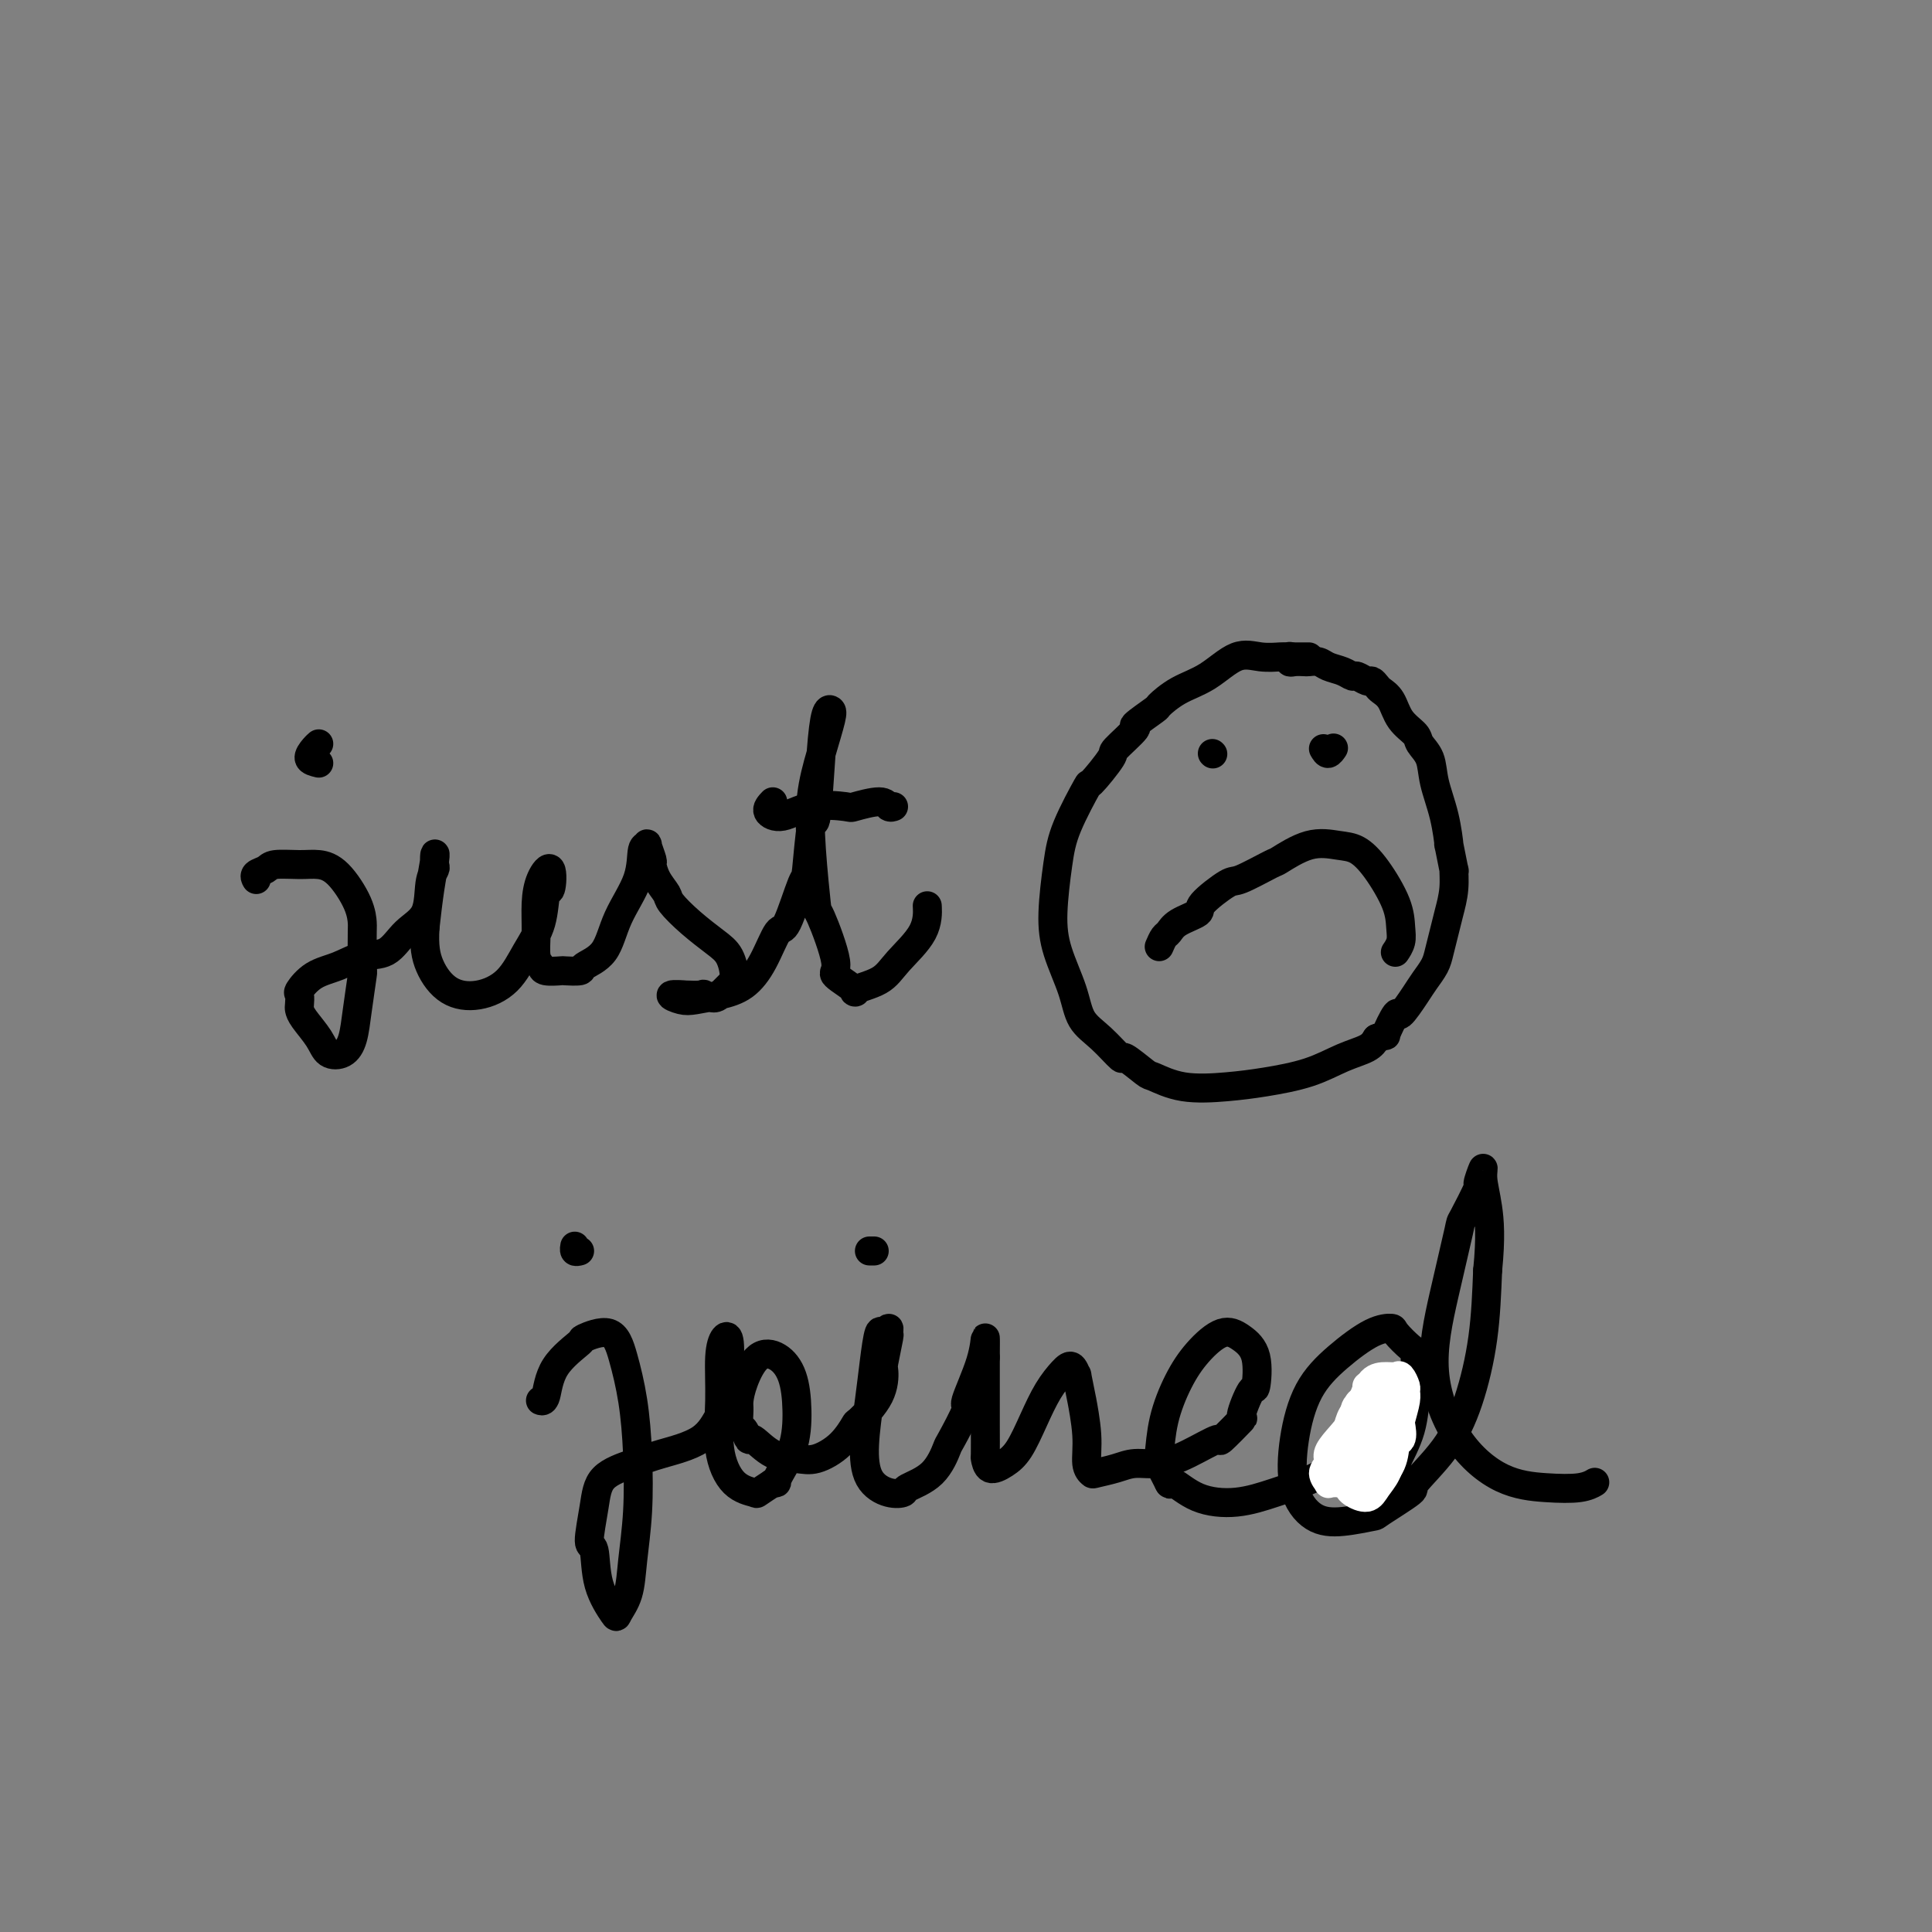 <svg viewBox='0 0 400 400' version='1.1' xmlns='http://www.w3.org/2000/svg' xmlns:xlink='http://www.w3.org/1999/xlink'><rect x="0" y="0" width="400" height="400" fill="#808080" stroke="none"/><g fill='none' stroke='#000000' stroke-width='6' stroke-linecap='round' stroke-linejoin='round'><path d='M53,182c0.053,0.091 0.107,0.182 0,0c-0.107,-0.182 -0.374,-0.638 0,-1c0.374,-0.362 1.390,-0.630 2,-1c0.610,-0.370 0.815,-0.841 2,-1c1.185,-0.159 3.351,-0.007 5,0c1.649,0.007 2.782,-0.131 4,0c1.218,0.131 2.522,0.530 4,2c1.478,1.470 3.129,4.010 4,6c0.871,1.990 0.962,3.430 1,4c0.038,0.570 0.022,0.270 0,2c-0.022,1.730 -0.049,5.490 0,7c0.049,1.510 0.175,0.771 0,2c-0.175,1.229 -0.650,4.427 -1,7c-0.350,2.573 -0.573,4.522 -1,6c-0.427,1.478 -1.057,2.484 -2,3c-0.943,0.516 -2.200,0.543 -3,0c-0.800,-0.543 -1.142,-1.655 -2,-3c-0.858,-1.345 -2.232,-2.922 -3,-4c-0.768,-1.078 -0.931,-1.658 -1,-2c-0.069,-0.342 -0.046,-0.447 0,-1c0.046,-0.553 0.114,-1.553 0,-2c-0.114,-0.447 -0.411,-0.341 0,-1c0.411,-0.659 1.529,-2.084 3,-3c1.471,-0.916 3.294,-1.323 5,-2c1.706,-0.677 3.293,-1.623 5,-2c1.707,-0.377 3.533,-0.185 5,-1c1.467,-0.815 2.575,-2.637 4,-4c1.425,-1.363 3.166,-2.268 4,-4c0.834,-1.732 0.760,-4.293 1,-6c0.240,-1.707 0.793,-2.560 1,-3c0.207,-0.440 0.066,-0.466 0,-1c-0.066,-0.534 -0.059,-1.576 0,-2c0.059,-0.424 0.170,-0.229 0,1c-0.170,1.229 -0.620,3.494 -1,6c-0.380,2.506 -0.690,5.253 -1,8'/><path d='M88,192c-0.250,3.853 0.123,5.985 1,8c0.877,2.015 2.256,3.914 4,5c1.744,1.086 3.854,1.358 6,1c2.146,-0.358 4.330,-1.345 6,-3c1.670,-1.655 2.828,-3.976 4,-6c1.172,-2.024 2.360,-3.750 3,-6c0.640,-2.250 0.732,-5.023 1,-6c0.268,-0.977 0.713,-0.156 1,-1c0.287,-0.844 0.416,-3.351 0,-4c-0.416,-0.649 -1.376,0.561 -2,2c-0.624,1.439 -0.913,3.107 -1,5c-0.087,1.893 0.026,4.010 0,6c-0.026,1.990 -0.192,3.854 0,5c0.192,1.146 0.742,1.576 1,2c0.258,0.424 0.223,0.844 1,1c0.777,0.156 2.365,0.050 3,0c0.635,-0.050 0.317,-0.044 1,0c0.683,0.044 2.365,0.124 3,0c0.635,-0.124 0.222,-0.454 1,-1c0.778,-0.546 2.749,-1.308 4,-3c1.251,-1.692 1.784,-4.313 3,-7c1.216,-2.687 3.114,-5.441 4,-8c0.886,-2.559 0.759,-4.923 1,-6c0.241,-1.077 0.851,-0.869 1,-1c0.149,-0.131 -0.163,-0.603 0,0c0.163,0.603 0.801,2.282 1,3c0.199,0.718 -0.041,0.477 0,1c0.041,0.523 0.363,1.810 1,3c0.637,1.190 1.589,2.284 2,3c0.411,0.716 0.283,1.053 1,2c0.717,0.947 2.281,2.505 4,4c1.719,1.495 3.593,2.928 5,4c1.407,1.072 2.346,1.782 3,3c0.654,1.218 1.022,2.943 1,4c-0.022,1.057 -0.435,1.445 -1,2c-0.565,0.555 -1.283,1.278 -2,2'/><path d='M149,206c-0.981,1.237 -2.433,0.331 -3,0c-0.567,-0.331 -0.248,-0.085 -1,0c-0.752,0.085 -2.576,0.009 -3,0c-0.424,-0.009 0.552,0.047 0,0c-0.552,-0.047 -2.634,-0.199 -3,0c-0.366,0.199 0.982,0.748 2,1c1.018,0.252 1.705,0.206 3,0c1.295,-0.206 3.199,-0.573 5,-1c1.801,-0.427 3.498,-0.915 5,-2c1.502,-1.085 2.808,-2.769 4,-5c1.192,-2.231 2.270,-5.011 3,-6c0.730,-0.989 1.113,-0.187 2,-2c0.887,-1.813 2.279,-6.240 3,-8c0.721,-1.760 0.770,-0.853 1,-3c0.230,-2.147 0.639,-7.346 1,-9c0.361,-1.654 0.673,0.239 1,-2c0.327,-2.239 0.671,-8.609 1,-13c0.329,-4.391 0.645,-6.805 1,-8c0.355,-1.195 0.749,-1.173 1,-1c0.251,0.173 0.358,0.496 0,2c-0.358,1.504 -1.181,4.188 -2,7c-0.819,2.812 -1.632,5.752 -2,9c-0.368,3.248 -0.289,6.805 0,11c0.289,4.195 0.787,9.030 1,11c0.213,1.970 0.140,1.075 1,3c0.860,1.925 2.653,6.669 3,9c0.347,2.331 -0.752,2.250 0,3c0.752,0.750 3.354,2.331 4,3c0.646,0.669 -0.664,0.427 0,0c0.664,-0.427 3.302,-1.040 5,-2c1.698,-0.960 2.455,-2.268 4,-4c1.545,-1.732 3.877,-3.889 5,-6c1.123,-2.111 1.035,-4.174 1,-5c-0.035,-0.826 -0.018,-0.413 0,0'/><path d='M160,166c-0.636,0.672 -1.271,1.344 -1,2c0.271,0.656 1.449,1.295 3,1c1.551,-0.295 3.476,-1.525 6,-2c2.524,-0.475 5.647,-0.194 7,0c1.353,0.194 0.937,0.301 2,0c1.063,-0.301 3.604,-1.008 5,-1c1.396,0.008 1.645,0.733 2,1c0.355,0.267 0.816,0.076 1,0c0.184,-0.076 0.092,-0.038 0,0'/><path d='M112,290c-0.094,-0.029 -0.187,-0.059 0,0c0.187,0.059 0.655,0.205 1,-1c0.345,-1.205 0.568,-3.761 2,-6c1.432,-2.239 4.075,-4.162 5,-5c0.925,-0.838 0.132,-0.593 1,-1c0.868,-0.407 3.396,-1.467 5,-1c1.604,0.467 2.283,2.461 3,5c0.717,2.539 1.472,5.624 2,9c0.528,3.376 0.828,7.044 1,11c0.172,3.956 0.217,8.199 0,12c-0.217,3.801 -0.696,7.161 -1,10c-0.304,2.839 -0.434,5.159 -1,7c-0.566,1.841 -1.568,3.203 -2,4c-0.432,0.797 -0.295,1.030 -1,0c-0.705,-1.030 -2.253,-3.322 -3,-6c-0.747,-2.678 -0.693,-5.743 -1,-7c-0.307,-1.257 -0.974,-0.707 -1,-2c-0.026,-1.293 0.590,-4.431 1,-7c0.410,-2.569 0.613,-4.571 2,-6c1.387,-1.429 3.959,-2.284 6,-3c2.041,-0.716 3.552,-1.291 6,-2c2.448,-0.709 5.833,-1.550 8,-3c2.167,-1.450 3.116,-3.508 4,-5c0.884,-1.492 1.702,-2.417 2,-3c0.298,-0.583 0.077,-0.824 0,-2c-0.077,-1.176 -0.011,-3.288 0,-4c0.011,-0.712 -0.035,-0.025 0,-1c0.035,-0.975 0.151,-3.611 0,-5c-0.151,-1.389 -0.569,-1.532 -1,-1c-0.431,0.532 -0.875,1.740 -1,4c-0.125,2.260 0.069,5.574 0,9c-0.069,3.426 -0.403,6.965 0,10c0.403,3.035 1.541,5.566 3,7c1.459,1.434 3.239,1.771 4,2c0.761,0.229 0.503,0.351 1,0c0.497,-0.351 1.748,-1.176 3,-2'/><path d='M160,307c1.300,0.034 0.551,0.118 1,-1c0.449,-1.118 2.098,-3.438 3,-6c0.902,-2.562 1.058,-5.365 1,-8c-0.058,-2.635 -0.331,-5.102 -1,-7c-0.669,-1.898 -1.734,-3.226 -3,-4c-1.266,-0.774 -2.732,-0.995 -4,0c-1.268,0.995 -2.337,3.207 -3,5c-0.663,1.793 -0.920,3.168 -1,4c-0.080,0.832 0.018,1.120 0,2c-0.018,0.880 -0.152,2.351 0,3c0.152,0.649 0.589,0.475 1,1c0.411,0.525 0.797,1.750 1,2c0.203,0.250 0.224,-0.476 1,0c0.776,0.476 2.306,2.155 4,3c1.694,0.845 3.550,0.857 5,1c1.450,0.143 2.494,0.417 4,0c1.506,-0.417 3.476,-1.523 5,-3c1.524,-1.477 2.604,-3.323 3,-4c0.396,-0.677 0.110,-0.186 1,-1c0.890,-0.814 2.956,-2.935 4,-5c1.044,-2.065 1.065,-4.075 1,-5c-0.065,-0.925 -0.217,-0.765 0,-2c0.217,-1.235 0.801,-3.866 1,-5c0.199,-1.134 0.012,-0.771 0,-1c-0.012,-0.229 0.152,-1.051 0,-1c-0.152,0.051 -0.619,0.976 -1,1c-0.381,0.024 -0.676,-0.853 -1,0c-0.324,0.853 -0.677,3.437 -1,6c-0.323,2.563 -0.615,5.104 -1,8c-0.385,2.896 -0.864,6.147 -1,9c-0.136,2.853 0.070,5.308 1,7c0.930,1.692 2.582,2.621 4,3c1.418,0.379 2.601,0.209 3,0c0.399,-0.209 0.014,-0.457 1,-1c0.986,-0.543 3.344,-1.383 5,-3c1.656,-1.617 2.612,-4.013 3,-5c0.388,-0.987 0.209,-0.566 1,-2c0.791,-1.434 2.552,-4.724 3,-6c0.448,-1.276 -0.416,-0.538 0,-2c0.416,-1.462 2.112,-5.124 3,-8c0.888,-2.876 0.968,-4.964 1,-5c0.032,-0.036 0.016,1.982 0,4'/><path d='M204,281c0.000,1.875 0.001,4.563 0,7c-0.001,2.437 -0.006,4.623 0,7c0.006,2.377 0.021,4.946 0,6c-0.021,1.054 -0.077,0.594 0,1c0.077,0.406 0.288,1.677 1,2c0.712,0.323 1.923,-0.301 3,-1c1.077,-0.699 2.018,-1.472 3,-3c0.982,-1.528 2.004,-3.812 3,-6c0.996,-2.188 1.964,-4.280 3,-6c1.036,-1.720 2.138,-3.067 3,-4c0.862,-0.933 1.484,-1.450 2,-1c0.516,0.450 0.927,1.868 1,2c0.073,0.132 -0.192,-1.023 0,0c0.192,1.023 0.840,4.225 1,5c0.160,0.775 -0.167,-0.878 0,0c0.167,0.878 0.827,4.285 1,7c0.173,2.715 -0.142,4.737 0,6c0.142,1.263 0.742,1.765 1,2c0.258,0.235 0.173,0.202 1,0c0.827,-0.202 2.566,-0.574 4,-1c1.434,-0.426 2.562,-0.905 4,-1c1.438,-0.095 3.185,0.194 5,0c1.815,-0.194 3.696,-0.870 6,-2c2.304,-1.130 5.030,-2.714 6,-3c0.970,-0.286 0.182,0.727 1,0c0.818,-0.727 3.241,-3.195 4,-4c0.759,-0.805 -0.145,0.052 0,-1c0.145,-1.052 1.338,-4.012 2,-5c0.662,-0.988 0.793,-0.005 1,-1c0.207,-0.995 0.492,-3.967 0,-6c-0.492,-2.033 -1.760,-3.128 -3,-4c-1.240,-0.872 -2.451,-1.523 -4,-1c-1.549,0.523 -3.436,2.218 -5,4c-1.564,1.782 -2.806,3.652 -4,6c-1.194,2.348 -2.341,5.176 -3,8c-0.659,2.824 -0.831,5.645 -1,7c-0.169,1.355 -0.334,1.244 0,2c0.334,0.756 1.167,2.378 2,4'/><path d='M242,307c0.335,0.769 0.173,-0.310 1,0c0.827,0.310 2.642,2.008 5,3c2.358,0.992 5.259,1.278 8,1c2.741,-0.278 5.323,-1.118 8,-2c2.677,-0.882 5.448,-1.804 8,-3c2.552,-1.196 4.884,-2.665 7,-4c2.116,-1.335 4.014,-2.536 5,-4c0.986,-1.464 1.059,-3.190 1,-4c-0.059,-0.810 -0.250,-0.702 0,-1c0.250,-0.298 0.940,-1.001 1,-1c0.060,0.001 -0.510,0.707 -1,2c-0.490,1.293 -0.901,3.174 -1,5c-0.099,1.826 0.113,3.598 0,5c-0.113,1.402 -0.552,2.434 0,3c0.552,0.566 2.095,0.665 3,0c0.905,-0.665 1.171,-2.094 2,-4c0.829,-1.906 2.221,-4.287 3,-7c0.779,-2.713 0.944,-5.756 1,-7c0.056,-1.244 0.004,-0.687 0,-2c-0.004,-1.313 0.042,-4.495 0,-6c-0.042,-1.505 -0.172,-1.332 -1,-2c-0.828,-0.668 -2.353,-2.178 -3,-3c-0.647,-0.822 -0.415,-0.955 -1,-1c-0.585,-0.045 -1.988,-0.002 -4,1c-2.012,1.002 -4.634,2.962 -7,5c-2.366,2.038 -4.478,4.155 -6,7c-1.522,2.845 -2.456,6.419 -3,10c-0.544,3.581 -0.698,7.170 0,10c0.698,2.830 2.248,4.902 4,6c1.752,1.098 3.704,1.224 6,1c2.296,-0.224 4.935,-0.797 6,-1c1.065,-0.203 0.557,-0.036 2,-1c1.443,-0.964 4.838,-3.059 6,-4c1.162,-0.941 0.090,-0.727 1,-2c0.910,-1.273 3.801,-4.032 6,-7c2.199,-2.968 3.708,-6.145 5,-10c1.292,-3.855 2.369,-8.387 3,-13c0.631,-4.613 0.815,-9.306 1,-14'/><path d='M308,263c0.685,-6.804 0.397,-10.312 0,-13c-0.397,-2.688 -0.902,-4.554 -1,-6c-0.098,-1.446 0.211,-2.470 0,-2c-0.211,0.470 -0.941,2.435 -1,3c-0.059,0.565 0.552,-0.271 0,1c-0.552,1.271 -2.266,4.648 -3,6c-0.734,1.352 -0.489,0.681 -1,3c-0.511,2.319 -1.777,7.630 -3,13c-1.223,5.370 -2.403,10.799 -2,16c0.403,5.201 2.388,10.175 5,14c2.612,3.825 5.849,6.503 9,8c3.151,1.497 6.216,1.814 9,2c2.784,0.186 5.288,0.242 7,0c1.712,-0.242 2.632,-0.784 3,-1c0.368,-0.216 0.184,-0.108 0,0'/><path d='M180,259c0.417,0.000 0.833,0.000 1,0c0.167,0.000 0.083,0.000 0,0'/><path d='M120,259c-0.422,0.111 -0.844,0.222 -1,0c-0.156,-0.222 -0.044,-0.778 0,-1c0.044,-0.222 0.022,-0.111 0,0'/><path d='M66,158c-0.929,-0.226 -1.857,-0.452 -2,-1c-0.143,-0.548 0.500,-1.417 1,-2c0.500,-0.583 0.857,-0.881 1,-1c0.143,-0.119 0.071,-0.060 0,0'/><path d='M251,156c0.000,0.000 0.100,0.100 0.1,0.1'/><path d='M274,155c0.311,0.533 0.622,1.067 1,1c0.378,-0.067 0.822,-0.733 1,-1c0.178,-0.267 0.089,-0.133 0,0'/><path d='M240,196c0.337,-0.779 0.674,-1.557 1,-2c0.326,-0.443 0.641,-0.550 1,-1c0.359,-0.450 0.763,-1.242 2,-2c1.237,-0.758 3.306,-1.482 4,-2c0.694,-0.518 0.013,-0.829 1,-2c0.987,-1.171 3.641,-3.201 5,-4c1.359,-0.799 1.423,-0.368 3,-1c1.577,-0.632 4.665,-2.326 6,-3c1.335,-0.674 0.915,-0.329 2,-1c1.085,-0.671 3.674,-2.358 6,-3c2.326,-0.642 4.388,-0.240 6,0c1.612,0.240 2.773,0.319 4,1c1.227,0.681 2.521,1.966 4,4c1.479,2.034 3.142,4.819 4,7c0.858,2.181 0.910,3.760 1,5c0.090,1.240 0.216,2.142 0,3c-0.216,0.858 -0.776,1.674 -1,2c-0.224,0.326 -0.112,0.163 0,0'/><path d='M271,136c-0.334,0.000 -0.667,0.000 -1,0c-0.333,-0.000 -0.664,-0.000 -1,0c-0.336,0.000 -0.676,0.001 -1,0c-0.324,-0.001 -0.633,-0.004 -1,0c-0.367,0.004 -0.792,0.014 -1,0c-0.208,-0.014 -0.200,-0.052 -1,0c-0.800,0.052 -2.408,0.193 -4,0c-1.592,-0.193 -3.168,-0.720 -5,0c-1.832,0.720 -3.918,2.688 -6,4c-2.082,1.312 -4.158,1.970 -6,3c-1.842,1.030 -3.451,2.434 -4,3c-0.549,0.566 -0.038,0.294 -1,1c-0.962,0.706 -3.397,2.391 -4,3c-0.603,0.609 0.627,0.143 0,1c-0.627,0.857 -3.109,3.039 -4,4c-0.891,0.961 -0.189,0.703 -1,2c-0.811,1.297 -3.136,4.151 -4,5c-0.864,0.849 -0.269,-0.307 -1,1c-0.731,1.307 -2.788,5.075 -4,8c-1.212,2.925 -1.578,5.006 -2,8c-0.422,2.994 -0.901,6.900 -1,10c-0.099,3.100 0.181,5.393 1,8c0.819,2.607 2.177,5.529 3,8c0.823,2.471 1.110,4.491 2,6c0.890,1.509 2.382,2.508 4,4c1.618,1.492 3.363,3.479 4,4c0.637,0.521 0.167,-0.424 1,0c0.833,0.424 2.970,2.216 4,3c1.030,0.784 0.952,0.559 2,1c1.048,0.441 3.223,1.548 6,2c2.777,0.452 6.155,0.248 9,0c2.845,-0.248 5.157,-0.542 8,-1c2.843,-0.458 6.216,-1.082 9,-2c2.784,-0.918 4.980,-2.132 7,-3c2.020,-0.868 3.863,-1.391 5,-2c1.137,-0.609 1.569,-1.305 2,-2'/><path d='M285,215c2.502,-1.052 1.758,-0.182 2,-1c0.242,-0.818 1.469,-3.325 2,-4c0.531,-0.675 0.366,0.480 1,0c0.634,-0.480 2.068,-2.596 3,-4c0.932,-1.404 1.363,-2.096 2,-3c0.637,-0.904 1.481,-2.018 2,-3c0.519,-0.982 0.713,-1.831 1,-3c0.287,-1.169 0.666,-2.658 1,-4c0.334,-1.342 0.621,-2.537 1,-4c0.379,-1.463 0.848,-3.193 1,-5c0.152,-1.807 -0.014,-3.692 0,-4c0.014,-0.308 0.207,0.961 0,0c-0.207,-0.961 -0.814,-4.151 -1,-5c-0.186,-0.849 0.048,0.642 0,0c-0.048,-0.642 -0.378,-3.417 -1,-6c-0.622,-2.583 -1.535,-4.973 -2,-7c-0.465,-2.027 -0.480,-3.691 -1,-5c-0.520,-1.309 -1.543,-2.263 -2,-3c-0.457,-0.737 -0.346,-1.258 -1,-2c-0.654,-0.742 -2.073,-1.705 -3,-3c-0.927,-1.295 -1.360,-2.920 -2,-4c-0.640,-1.080 -1.485,-1.614 -2,-2c-0.515,-0.386 -0.701,-0.624 -1,-1c-0.299,-0.376 -0.712,-0.888 -1,-1c-0.288,-0.112 -0.451,0.178 -1,0c-0.549,-0.178 -1.484,-0.822 -2,-1c-0.516,-0.178 -0.615,0.110 -1,0c-0.385,-0.110 -1.058,-0.618 -2,-1c-0.942,-0.382 -2.154,-0.639 -3,-1c-0.846,-0.361 -1.327,-0.828 -2,-1c-0.673,-0.172 -1.539,-0.050 -2,0c-0.461,0.050 -0.516,0.027 -1,0c-0.484,-0.027 -1.398,-0.060 -2,0c-0.602,0.060 -0.893,0.212 -1,0c-0.107,-0.212 -0.029,-0.788 0,-1c0.029,-0.212 0.008,-0.061 0,0c-0.008,0.061 -0.004,0.030 0,0'/></g>
<g fill='none' stroke='#FFFFFF' stroke-width='6' stroke-linecap='round' stroke-linejoin='round'><path d='M283,287c-0.025,0.338 -0.049,0.676 0,1c0.049,0.324 0.172,0.633 0,1c-0.172,0.367 -0.638,0.793 -1,1c-0.362,0.207 -0.619,0.196 -1,1c-0.381,0.804 -0.887,2.423 -1,3c-0.113,0.577 0.166,0.114 0,1c-0.166,0.886 -0.777,3.123 -1,4c-0.223,0.877 -0.059,0.395 0,1c0.059,0.605 0.011,2.297 0,3c-0.011,0.703 0.013,0.418 0,1c-0.013,0.582 -0.064,2.032 0,3c0.064,0.968 0.241,1.453 1,2c0.759,0.547 2.098,1.157 3,1c0.902,-0.157 1.367,-1.082 2,-2c0.633,-0.918 1.435,-1.828 2,-3c0.565,-1.172 0.895,-2.605 1,-4c0.105,-1.395 -0.014,-2.751 0,-3c0.014,-0.249 0.161,0.610 0,0c-0.161,-0.610 -0.628,-2.687 -1,-4c-0.372,-1.313 -0.647,-1.860 -1,-2c-0.353,-0.140 -0.783,0.129 -1,0c-0.217,-0.129 -0.220,-0.656 -1,-1c-0.780,-0.344 -2.337,-0.507 -3,0c-0.663,0.507 -0.431,1.682 -1,3c-0.569,1.318 -1.938,2.777 -3,4c-1.062,1.223 -1.816,2.208 -2,3c-0.184,0.792 0.203,1.389 0,2c-0.203,0.611 -0.995,1.235 -1,2c-0.005,0.765 0.778,1.670 1,2c0.222,0.330 -0.118,0.083 0,0c0.118,-0.083 0.693,-0.002 1,0c0.307,0.002 0.348,-0.074 1,0c0.652,0.074 1.917,0.298 3,0c1.083,-0.298 1.984,-1.119 3,-2c1.016,-0.881 2.147,-1.823 3,-3c0.853,-1.177 1.426,-2.588 2,-4'/><path d='M288,298c1.629,-2.086 1.701,-2.801 2,-4c0.299,-1.199 0.824,-2.882 1,-4c0.176,-1.118 0.004,-1.673 0,-2c-0.004,-0.327 0.161,-0.427 0,-1c-0.161,-0.573 -0.648,-1.619 -1,-2c-0.352,-0.381 -0.570,-0.097 -1,0c-0.430,0.097 -1.071,0.007 -2,0c-0.929,-0.007 -2.145,0.068 -3,1c-0.855,0.932 -1.350,2.721 -2,4c-0.650,1.279 -1.457,2.049 -2,3c-0.543,0.951 -0.823,2.082 -1,3c-0.177,0.918 -0.251,1.624 0,3c0.251,1.376 0.827,3.422 1,5c0.173,1.578 -0.058,2.689 0,3c0.058,0.311 0.404,-0.177 1,0c0.596,0.177 1.441,1.017 2,1c0.559,-0.017 0.833,-0.893 1,-1c0.167,-0.107 0.227,0.554 1,0c0.773,-0.554 2.261,-2.324 3,-4c0.739,-1.676 0.731,-3.259 1,-5c0.269,-1.741 0.814,-3.641 1,-5c0.186,-1.359 0.012,-2.179 0,-3c-0.012,-0.821 0.136,-1.644 0,-2c-0.136,-0.356 -0.557,-0.246 -1,0c-0.443,0.246 -0.908,0.626 -1,1c-0.092,0.374 0.188,0.740 0,1c-0.188,0.260 -0.845,0.414 -1,1c-0.155,0.586 0.191,1.603 0,3c-0.191,1.397 -0.919,3.172 -1,4c-0.081,0.828 0.486,0.709 1,1c0.514,0.291 0.975,0.993 1,1c0.025,0.007 -0.386,-0.680 0,-1c0.386,-0.320 1.567,-0.274 2,-1c0.433,-0.726 0.116,-2.226 0,-3c-0.116,-0.774 -0.031,-0.824 0,-1c0.031,-0.176 0.009,-0.479 0,-1c-0.009,-0.521 -0.004,-1.261 0,-2'/><path d='M290,291c0.144,-1.587 -0.498,-1.054 -1,-1c-0.502,0.054 -0.866,-0.370 -1,0c-0.134,0.370 -0.038,1.534 0,2c0.038,0.466 0.019,0.233 0,0'/><path d='M284,296c0.001,-0.406 0.001,-0.813 0,-1c-0.001,-0.187 -0.005,-0.155 0,0c0.005,0.155 0.019,0.434 0,1c-0.019,0.566 -0.072,1.419 0,2c0.072,0.581 0.269,0.891 0,1c-0.269,0.109 -1.004,0.019 -1,0c0.004,-0.019 0.747,0.034 1,0c0.253,-0.034 0.016,-0.153 0,0c-0.016,0.153 0.188,0.580 0,1c-0.188,0.420 -0.768,0.834 -1,1c-0.232,0.166 -0.116,0.083 0,0'/></g>
</svg>